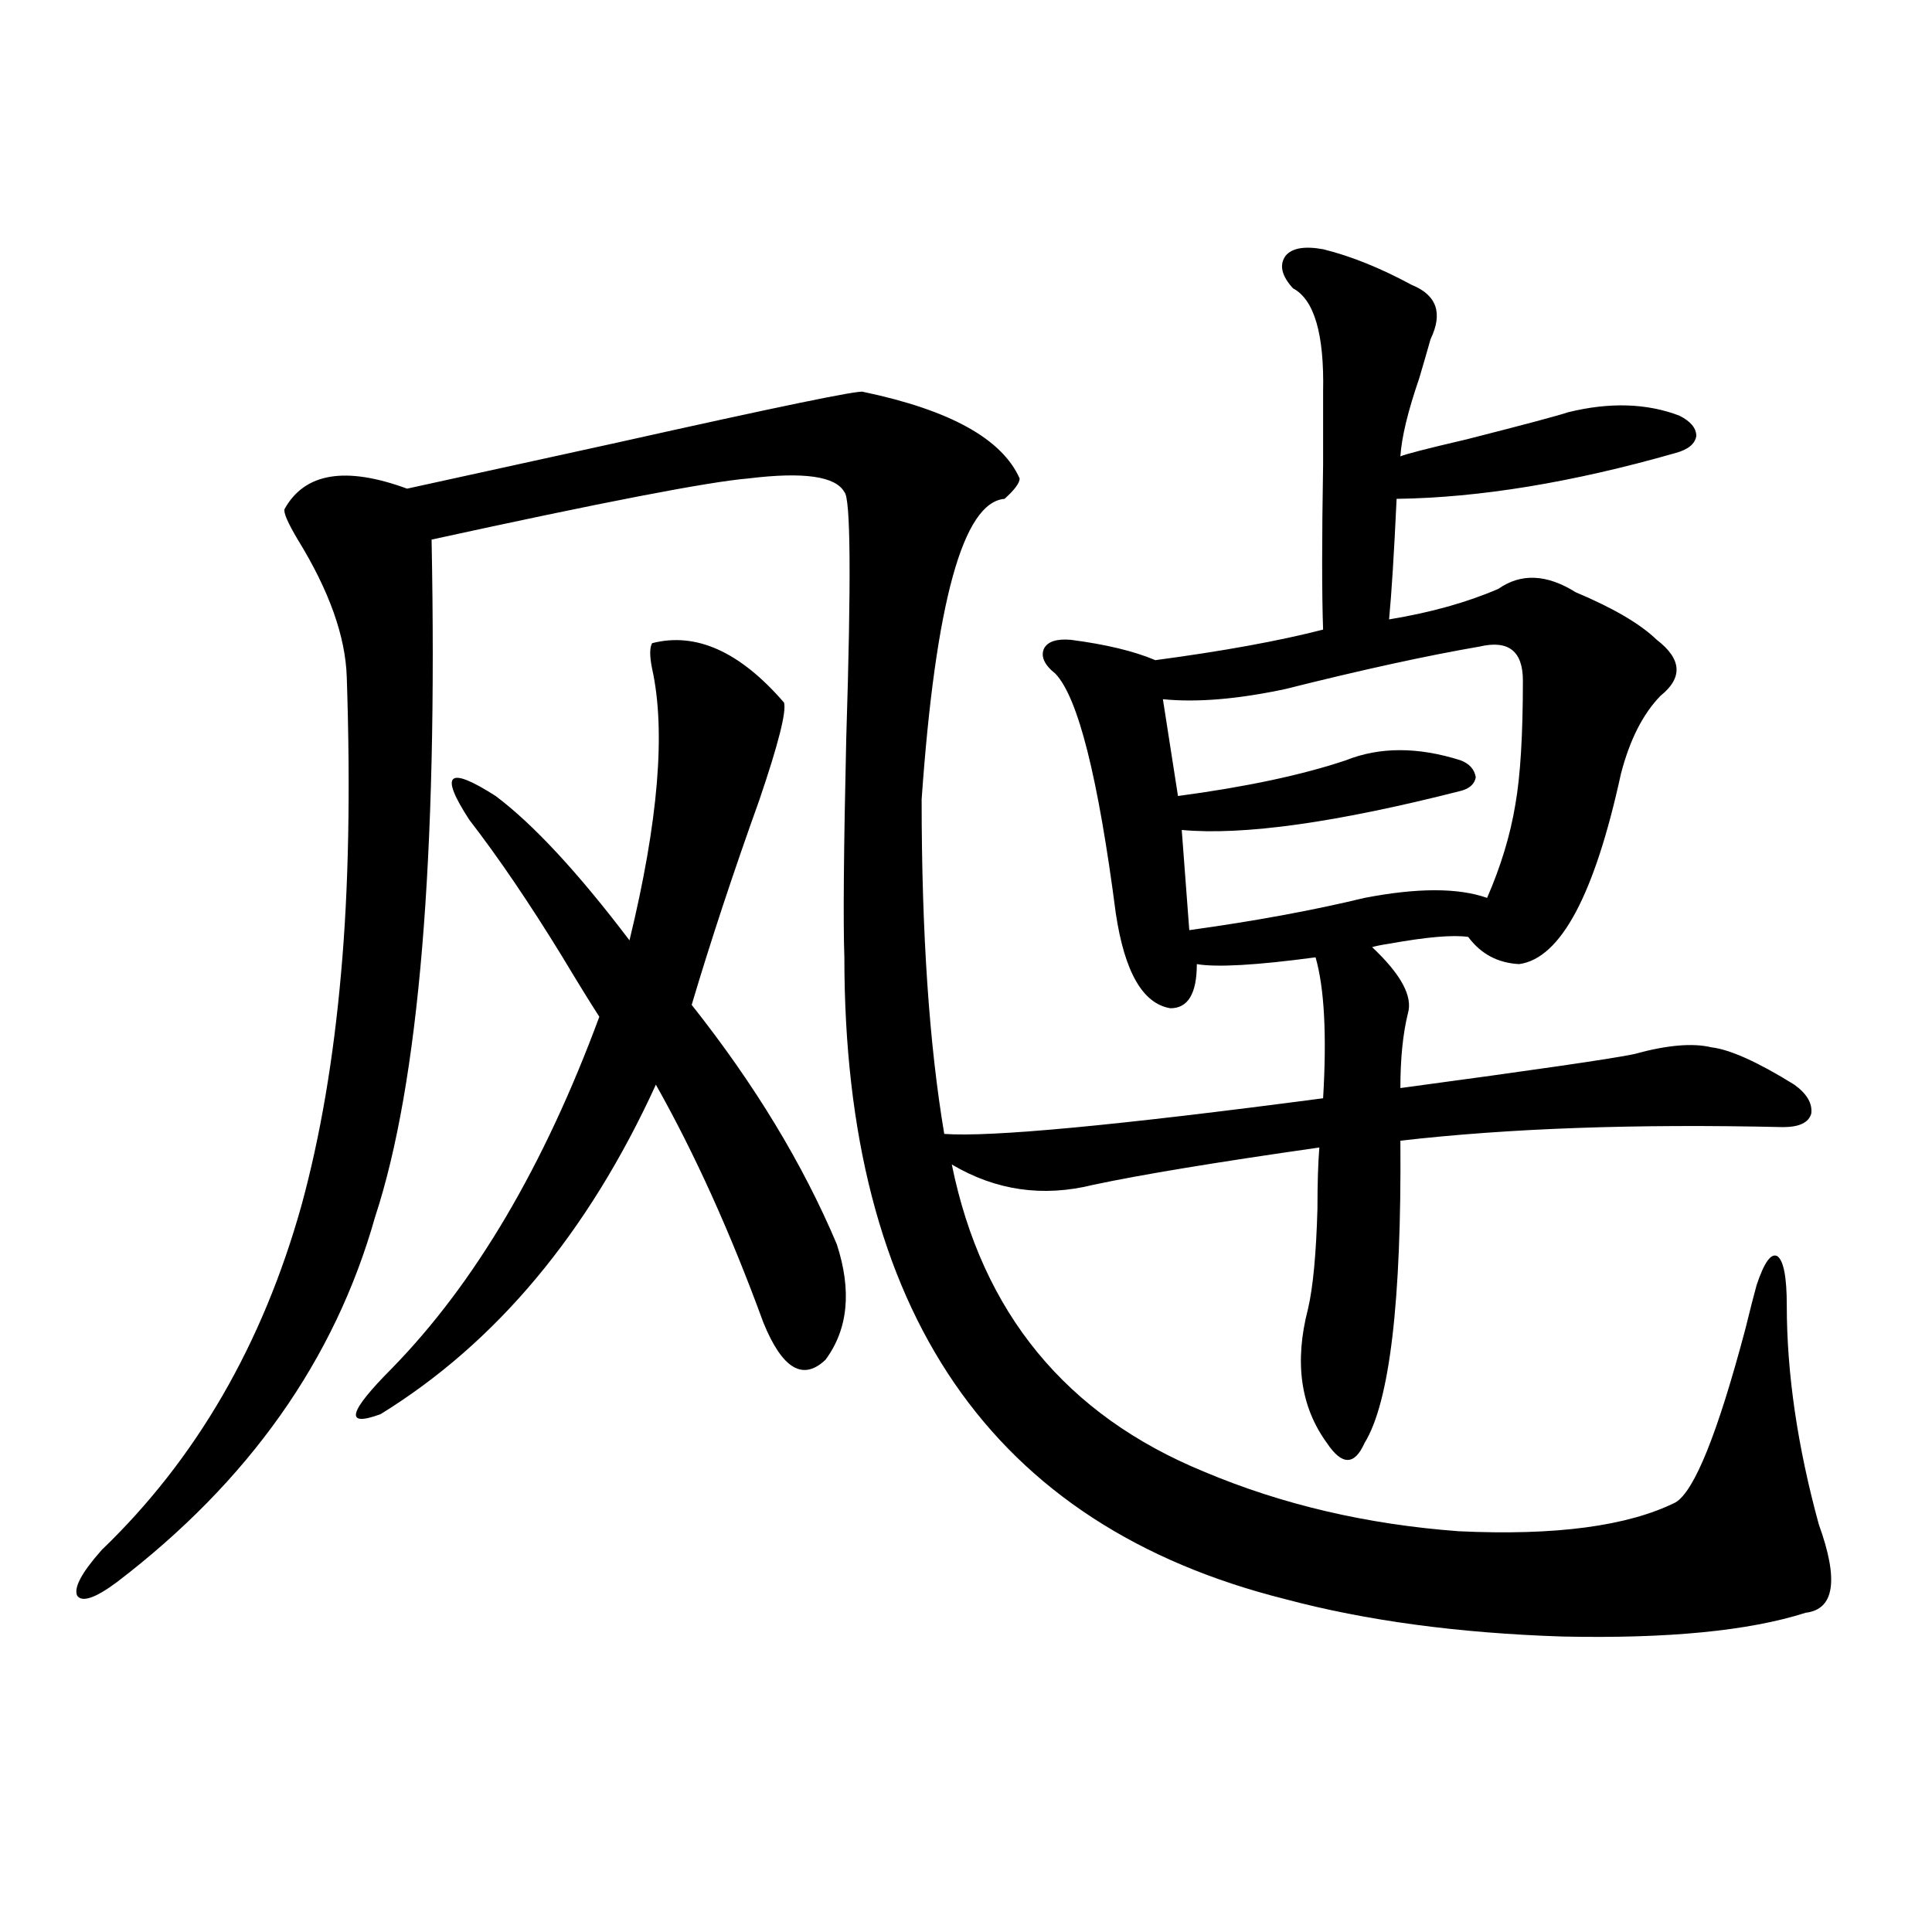 <?xml version="1.0" encoding="utf-8"?>
<!-- Generator: Adobe Illustrator 16.0.0, SVG Export Plug-In . SVG Version: 6.00 Build 0)  -->
<!DOCTYPE svg PUBLIC "-//W3C//DTD SVG 1.1//EN" "http://www.w3.org/Graphics/SVG/1.1/DTD/svg11.dtd">
<svg version="1.1" id="图层_1" xmlns="http://www.w3.org/2000/svg" xmlns:xlink="http://www.w3.org/1999/xlink" x="0px" y="0px"
	 width="1000px" height="1000px" viewBox="0 0 1000 1000" enable-background="new 0 0 1000 1000" xml:space="preserve">
<path d="M684.837,129c14.299,3.516,29.588,9.668,45.853,18.457c13.003,5.273,16.25,14.653,9.756,28.125
	c-1.311,4.697-3.262,11.426-5.854,20.215c-5.854,17.001-9.115,30.473-9.756,40.43c2.592-1.167,13.979-4.092,34.146-8.789
	c29.908-7.608,47.469-12.305,52.682-14.063c21.463-5.273,40.64-4.683,57.56,1.758c5.854,2.939,8.78,6.455,8.78,10.547
	c-0.655,4.106-4.237,7.031-10.731,8.789c-53.337,15.244-101.461,23.154-144.387,23.73c-1.311,28.125-2.606,48.93-3.902,62.402
	c21.463-3.516,40.319-8.789,56.584-15.82c11.707-8.198,25.03-7.608,39.999,1.758c19.512,8.212,33.49,16.411,41.95,24.609
	c13.003,9.97,13.658,19.638,1.951,29.004c-9.115,9.38-15.944,22.852-20.487,40.43c-13.658,62.705-31.219,95.512-52.682,98.438
	c-11.066-0.577-19.847-5.273-26.341-14.063c-7.805-1.167-21.463,0-40.975,3.516c-3.902,0.591-6.829,1.181-8.78,1.758
	c14.954,14.063,21.128,25.488,18.536,34.277c-2.606,10.547-3.902,23.442-3.902,38.672c69.587-9.366,109.906-15.23,120.973-17.578
	c16.905-4.683,30.243-5.85,39.999-3.516c9.756,1.181,24.055,7.622,42.926,19.336c6.494,4.697,9.421,9.668,8.78,14.941
	c-1.311,4.697-6.188,7.031-14.634,7.031c-76.096-1.758-142.115,0.591-198.044,7.031c0.641,83.208-5.533,135.352-18.536,156.445
	c-2.606,5.864-5.533,8.789-8.78,8.789c-3.262,0-6.829-2.925-10.731-8.789c-13.658-18.745-16.92-41.885-9.756-69.434
	c2.592-11.124,4.223-28.413,4.878-51.855c0-12.881,0.32-23.428,0.976-31.641c-53.337,7.622-92.36,14.063-117.07,19.336
	c-26.021,6.455-50.41,2.939-73.169-10.547c15.609,76.767,59.176,129.79,130.729,159.082c40.319,17.001,84.221,27.246,131.704,30.762
	c50.075,2.348,87.468-2.637,112.192-14.941c9.756-5.85,21.783-35.733,36.097-89.648c2.592-10.547,4.543-18.155,5.854-22.852
	c3.902-11.714,7.47-16.699,10.731-14.941c3.247,2.348,4.878,10.849,4.878,25.488c0,35.156,5.519,72.949,16.585,113.379
	c10.396,28.716,8.125,43.945-6.829,45.703c-29.268,9.366-71.218,13.472-125.851,12.305c-53.992-1.758-101.796-8.212-143.411-19.336
	c-152.191-38.081-228.287-148.823-228.287-332.227c-0.655-18.155-0.335-55.948,0.976-113.379
	c2.592-82.027,2.271-124.502-0.976-127.441c-4.558-8.198-21.143-10.547-49.755-7.031c-20.822,1.758-75.455,12.305-163.898,31.641
	c3.247,164.658-6.509,281.552-29.268,350.684c-20.823,73.828-65.364,136.821-133.655,188.965
	c-11.067,8.212-17.896,10.547-20.487,7.031c-1.951-4.092,2.271-12.002,12.683-23.73c48.779-46.87,83.245-106.348,103.412-178.418
	c9.756-35.733,16.585-75.874,20.487-120.41c3.902-43.355,4.878-94.331,2.927-152.93c-0.656-21.094-9.116-44.824-25.365-71.191
	c-5.213-8.789-7.485-14.063-6.829-15.82c10.396-18.745,31.539-22.261,63.413-10.547c29.267-6.441,65.364-14.351,108.29-23.73
	c83.9-18.745,126.491-27.534,127.802-26.367c44.877,9.38,71.858,24.321,80.974,44.824c0,2.348-2.606,5.864-7.805,10.547
	c-21.463,1.758-35.776,53.613-42.926,155.566c0,69.145,3.902,126.865,11.707,173.145c24.055,1.758,89.419-4.395,196.093-18.457
	c1.951-32.808,0.641-57.129-3.902-72.949c-30.578,4.106-51.065,5.273-61.462,3.516c0,15.244-4.558,22.852-13.658,22.852
	c-14.313-2.334-23.749-18.745-28.292-49.219c-9.115-70.313-19.512-111.621-31.219-123.926c-5.854-4.683-7.805-9.077-5.854-13.184
	c1.951-3.516,6.494-4.971,13.658-4.395c18.201,2.348,32.835,5.864,43.901,10.547c35.121-4.683,64.054-9.956,86.827-15.82
	c-0.655-18.155-0.655-46.582,0-85.254c0-16.988,0-29.581,0-37.793c0.641-29.883-4.558-47.749-15.609-53.613
	c-5.854-6.441-7.164-12.002-3.902-16.699C668.572,128.424,675.081,127.242,684.837,129z M337.528,332.906
	c22.759-5.85,45.518,4.395,68.291,30.762c1.296,4.697-2.927,21.396-12.683,50.098c-13.658,38.095-25.365,73.54-35.121,106.348
	c32.515,41.02,57.56,82.329,75.12,123.926c7.805,24.033,5.854,43.945-5.854,59.766c-11.707,11.137-22.438,4.697-32.194-19.336
	c-16.92-46.28-35.456-87.3-55.608-123.047c-35.121,76.767-82.604,133.594-142.435,170.508c-18.872,7.031-16.92-0.879,5.854-23.73
	c42.925-43.945,78.687-104.59,107.314-181.934c-4.558-7.031-11.066-17.578-19.512-31.641c-16.92-27.534-32.85-50.977-47.804-70.313
	c-15.609-24.019-11.066-28.125,13.658-12.305c19.512,14.653,42.591,39.551,69.267,74.707
	c14.954-61.523,18.856-108.394,11.707-140.625C336.218,339.649,336.218,335.255,337.528,332.906z M765.811,334.664
	c-27.316,4.697-60.821,12.016-100.485,21.973c-24.725,5.273-45.853,7.031-63.413,5.273l7.805,50.098
	c35.121-4.683,64.054-10.835,86.827-18.457c17.561-7.031,37.393-7.031,59.511,0c4.543,1.758,7.149,4.697,7.805,8.789
	c-0.655,3.516-3.262,5.864-7.805,7.031c-64.389,16.411-112.527,23.154-144.387,20.215l3.902,51.855
	c33.811-4.683,64.054-10.245,90.729-16.699c27.316-5.273,48.444-5.273,63.413,0c7.149-16.397,12.027-32.52,14.634-48.34
	c2.592-14.639,3.902-36.035,3.902-64.16C788.249,337.013,780.765,331.149,765.811,334.664z"/>
</svg>
